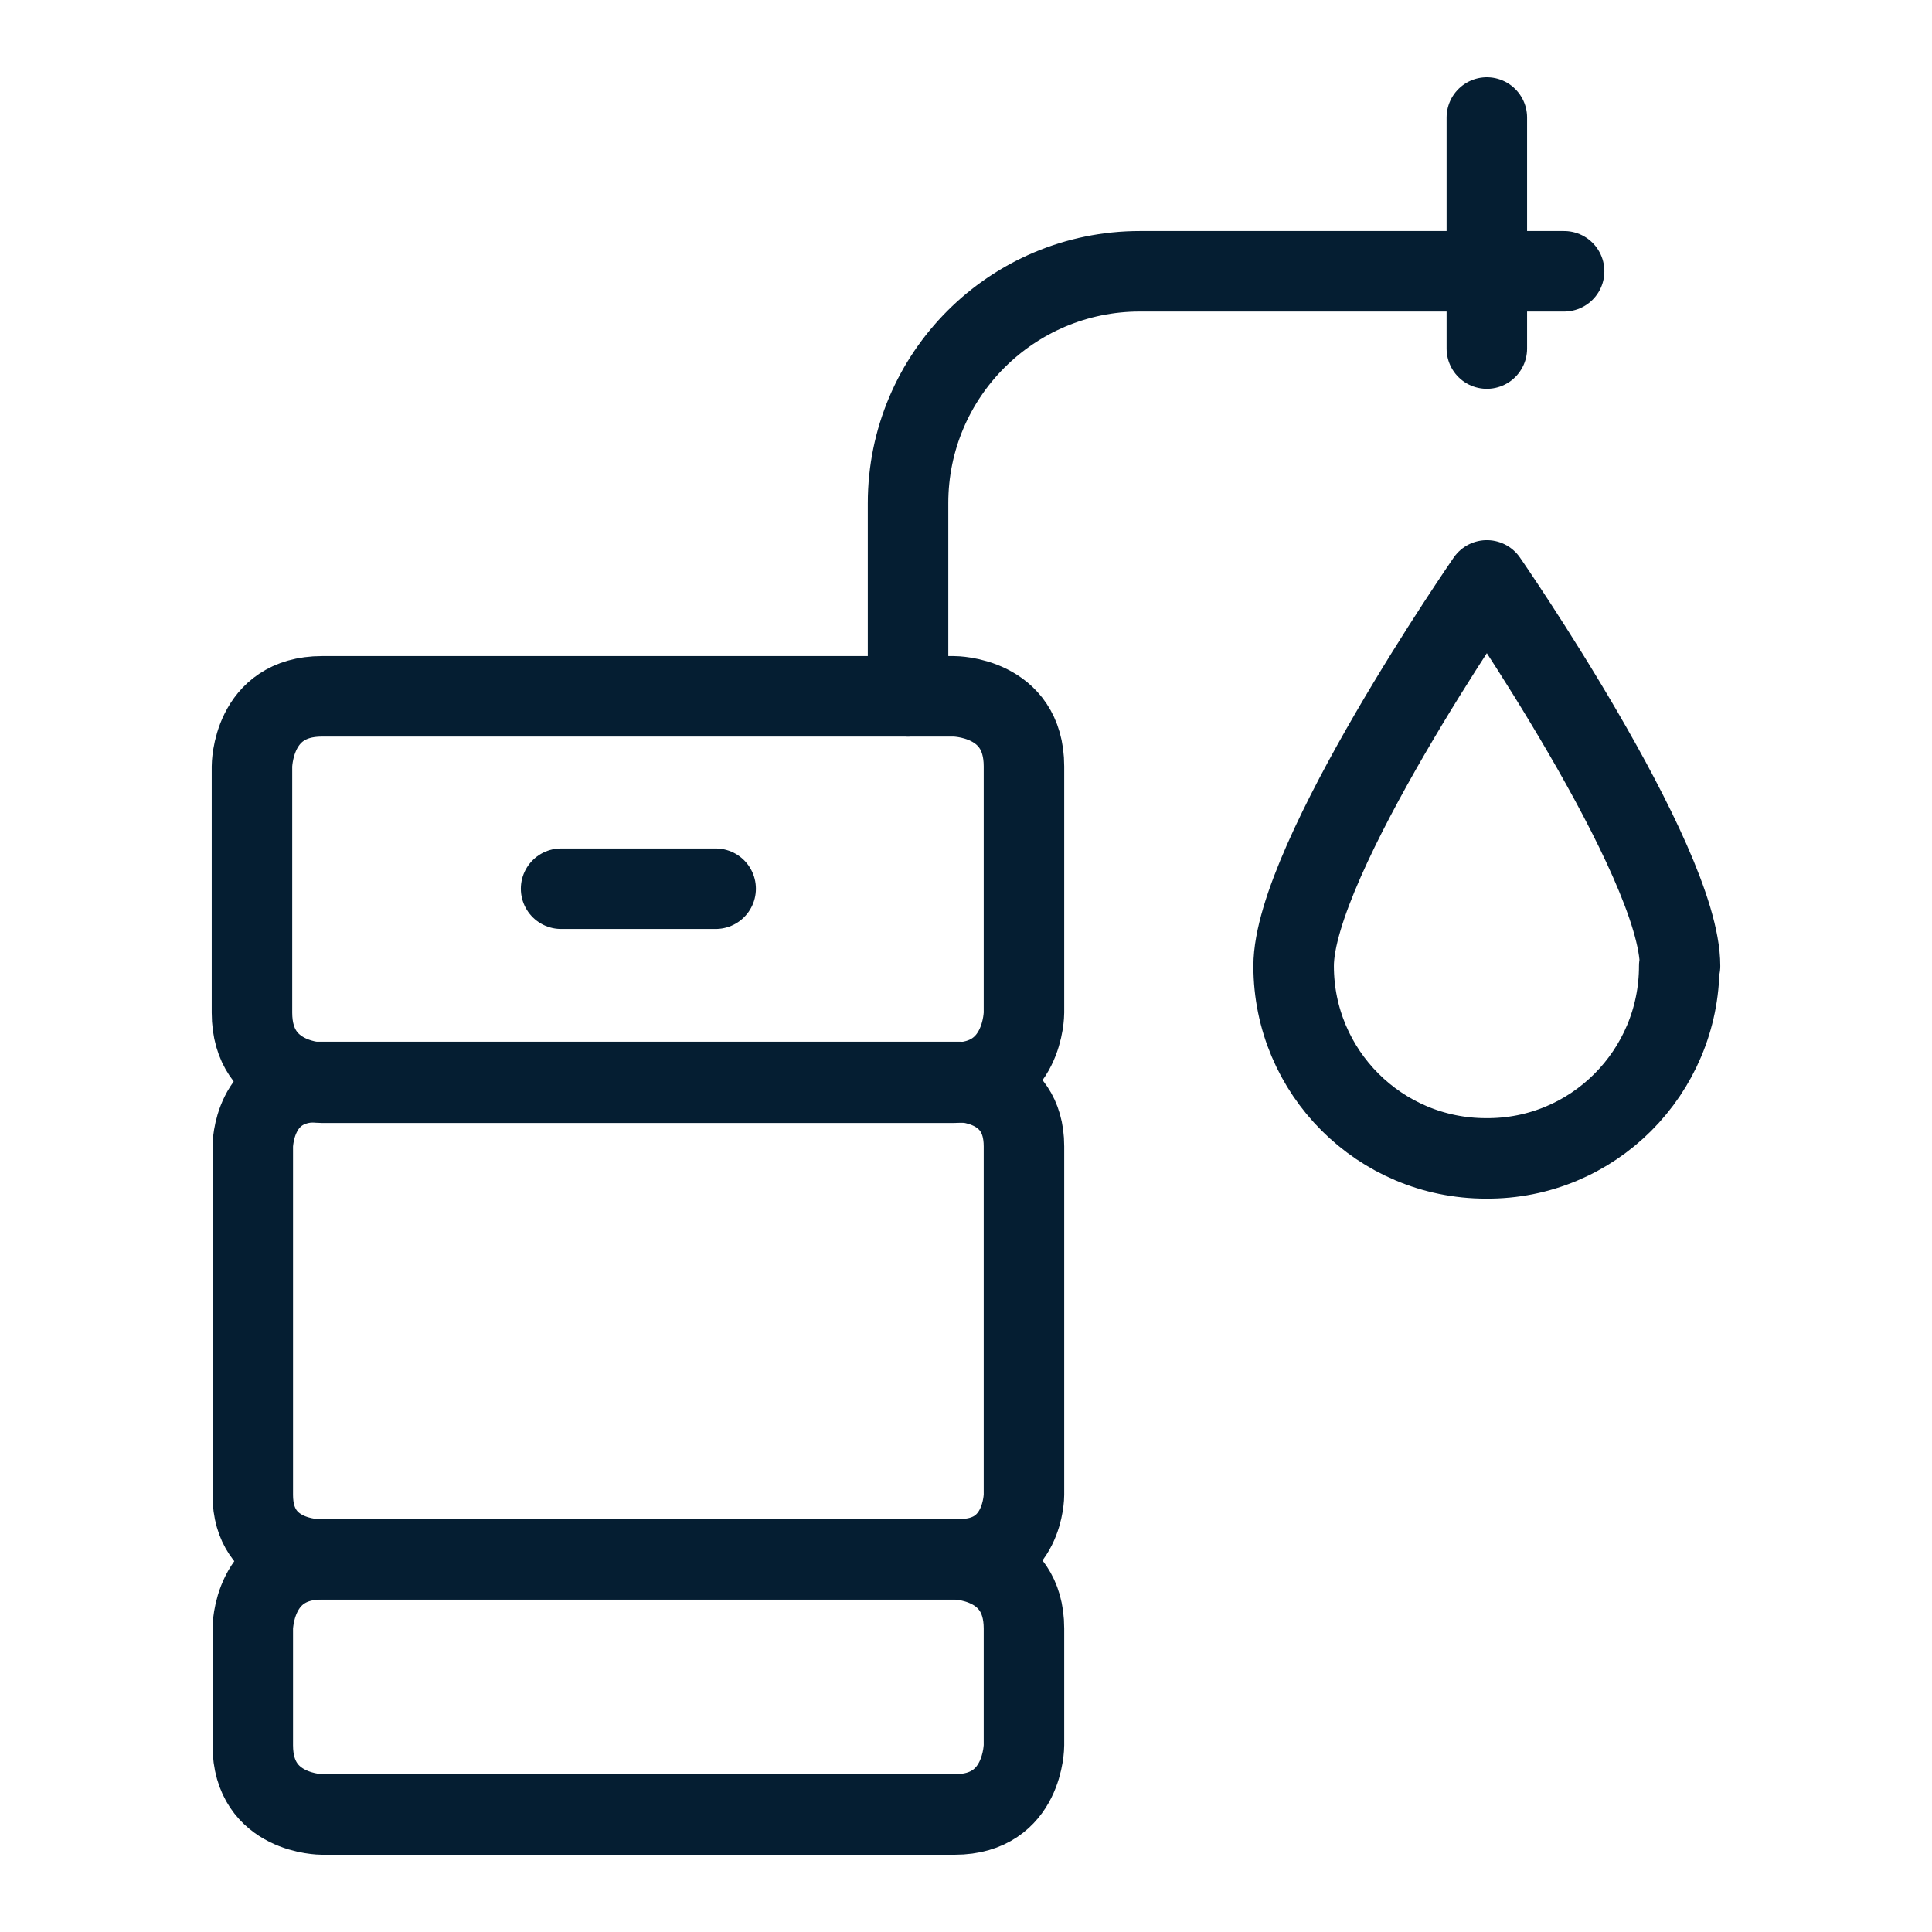 <?xml version="1.0" encoding="UTF-8"?>
<svg xmlns="http://www.w3.org/2000/svg" version="1.1" viewBox="0 0 24 24">
  <defs>
    <style>
      .cls-1 {
        fill: none;
        stroke: #051e32;
        stroke-linecap: round;
        stroke-linejoin: round;
      }
    </style>
  </defs>
  <!-- Generator: Adobe Illustrator 28.6.0, SVG Export Plug-In . SVG Version: 1.2.0 Build 709)  -->
  <g>
    <g id="Food-Processing-Beer-Fermantation-Keg-Steel-With-Tab--Streamline-Ultimate.svg">
      <path class="cls-1" d="M4,8.65h7.85s.87,0,.87.87v3.06s0,.87-.87.87h-7.85s-.87,0-.87-.87v-3.06s0-.87.87-.87"/>
      <path class="cls-1" d="M3.94,13.44h7.98s.8,0,.8.8v4.33s0,.8-.8.8H3.94s-.8,0-.8-.8v-4.33s0-.8.8-.8"/>
      <path class="cls-1" d="M4,19.37h7.86s.86,0,.86.86v1.45s0,.86-.86.86H4s-.86,0-.86-.86v-1.45s0-.86.86-.86"/>
      <path class="cls-1" d="M6.97,11.04h1.92"/>
      <path class="cls-1" d="M11.28,8.65v-2.4c0-1.59,1.29-2.88,2.88-2.88h5.27"/>
      <path class="cls-1" d="M18.47,1.46v2.87"/>
      <path class="cls-1" d="M20.86,12c0,1.32-1.07,2.4-2.4,2.39-1.32,0-2.39-1.07-2.39-2.39,0-1.32,2.4-4.79,2.4-4.79,0,0,2.4,3.47,2.4,4.79Z"/>
    </g>
  </g>
</svg>